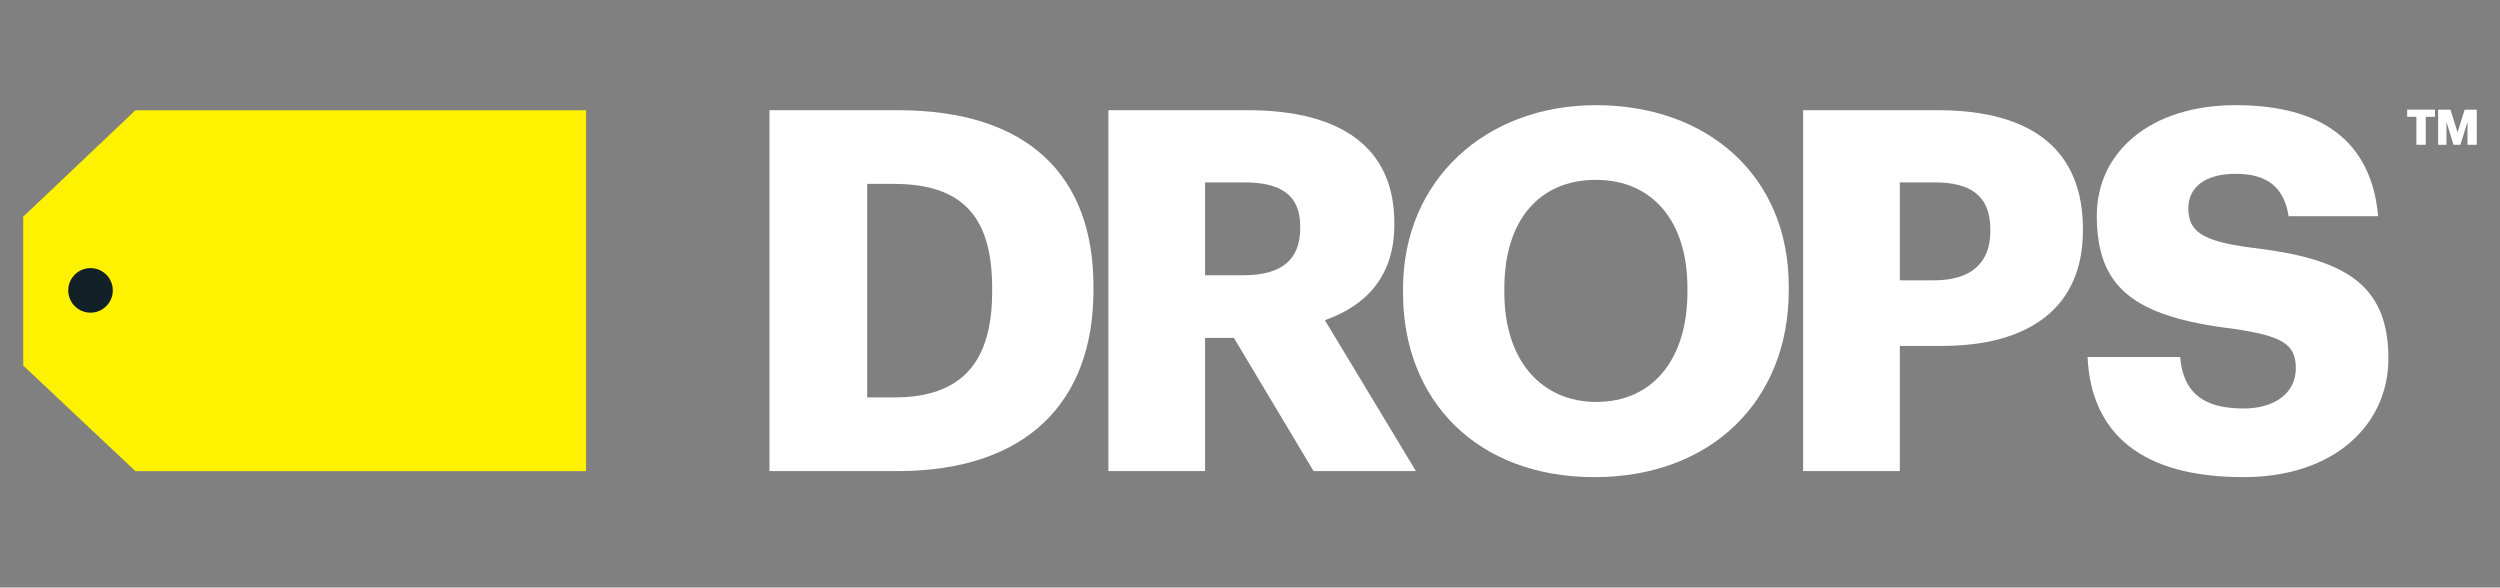 <svg width="200" height="47" viewBox="0 0 200 47" fill="none" xmlns="http://www.w3.org/2000/svg">
<rect x="0" y="0" width="200" height="47" fill="#808080" stroke="none"/>
<path d="M71.555 31.792C76.944 31.792 79.372 28.965 79.372 23.353V23.03C79.372 17.377 77.027 14.712 71.513 14.712H69.374V31.792H71.555ZM61.557 8.817H71.843C82.252 8.817 87.477 14.066 87.477 22.909V23.232C87.477 32.115 82.17 37.687 71.802 37.687H61.557V8.817Z" fill="white"/>
<path d="M99.491 22.02C102.535 22.02 104.016 20.769 104.016 18.265V18.104C104.016 15.56 102.412 14.591 99.532 14.591H96.405V22.02H99.491ZM88.67 8.817H99.82C107.226 8.817 111.546 11.764 111.546 17.821V17.983C111.546 22.182 109.201 24.483 105.991 25.614L113.274 37.687H105.086L98.709 27.027H96.405V37.687H88.67V8.817Z" fill="white"/>
<path d="M134.995 23.353V23.03C134.995 17.7 132.197 14.389 127.671 14.389C123.145 14.389 120.347 17.619 120.347 23.07V23.393C120.347 28.884 123.351 32.155 127.712 32.155C132.197 32.155 134.995 28.763 134.995 23.353ZM112.242 23.433V23.11C112.242 14.389 118.866 8.413 127.671 8.413C136.599 8.413 143.1 14.066 143.1 22.909V23.232C143.1 32.034 136.928 38.171 127.548 38.171C118.167 38.171 112.242 32.034 112.242 23.433Z" fill="white"/>
<path d="M154.742 22.424C157.663 22.424 159.226 21.051 159.226 18.508V18.346C159.226 15.641 157.622 14.591 154.783 14.591H151.985V22.424H154.742ZM144.25 8.817H155.03C162.765 8.817 166.632 12.168 166.632 18.305V18.467C166.632 24.524 162.436 27.673 155.359 27.673H151.985V37.687H144.25V8.817Z" fill="white"/>
<path d="M167.004 28.561H174.41C174.615 30.822 175.644 32.68 179.47 32.68C182.062 32.68 183.667 31.388 183.667 29.45C183.667 27.471 182.474 26.865 178.648 26.3C170.666 25.331 167.744 22.989 167.744 17.256C167.744 12.168 172.023 8.413 178.853 8.413C185.765 8.413 189.715 11.32 190.25 17.296H183.091C182.721 14.995 181.404 13.905 178.853 13.905C176.344 13.905 175.068 15.035 175.068 16.65C175.068 18.427 176.014 19.274 180.005 19.799C187.329 20.648 191.073 22.545 191.073 28.683C191.073 33.931 186.794 38.171 179.47 38.171C171.283 38.171 167.292 34.658 167.004 28.561Z" fill="white"/>
<path d="M10.836 8.819H46.886V37.688H10.829L1.859 29.245V17.332L10.836 8.819Z" fill="#FFF200"/>
<path d="M9.024 23.231C9.024 24.215 8.225 25.014 7.241 25.014C6.258 25.014 5.459 24.215 5.459 23.231C5.459 22.248 6.258 21.448 7.241 21.448C8.225 21.448 9.024 22.248 9.024 23.231Z" fill="#122028"/>
<path d="M193.313 9.345H192.574V8.771H194.8V9.345H194.061V11.583H193.313V9.345Z" fill="white"/>
<path d="M195.053 8.771H196.036L196.606 10.592L197.172 8.771H198.14V11.583H197.4V9.75L196.83 11.583H196.284L195.717 9.75V11.583H195.053V8.771Z" fill="white"/>
</svg>
